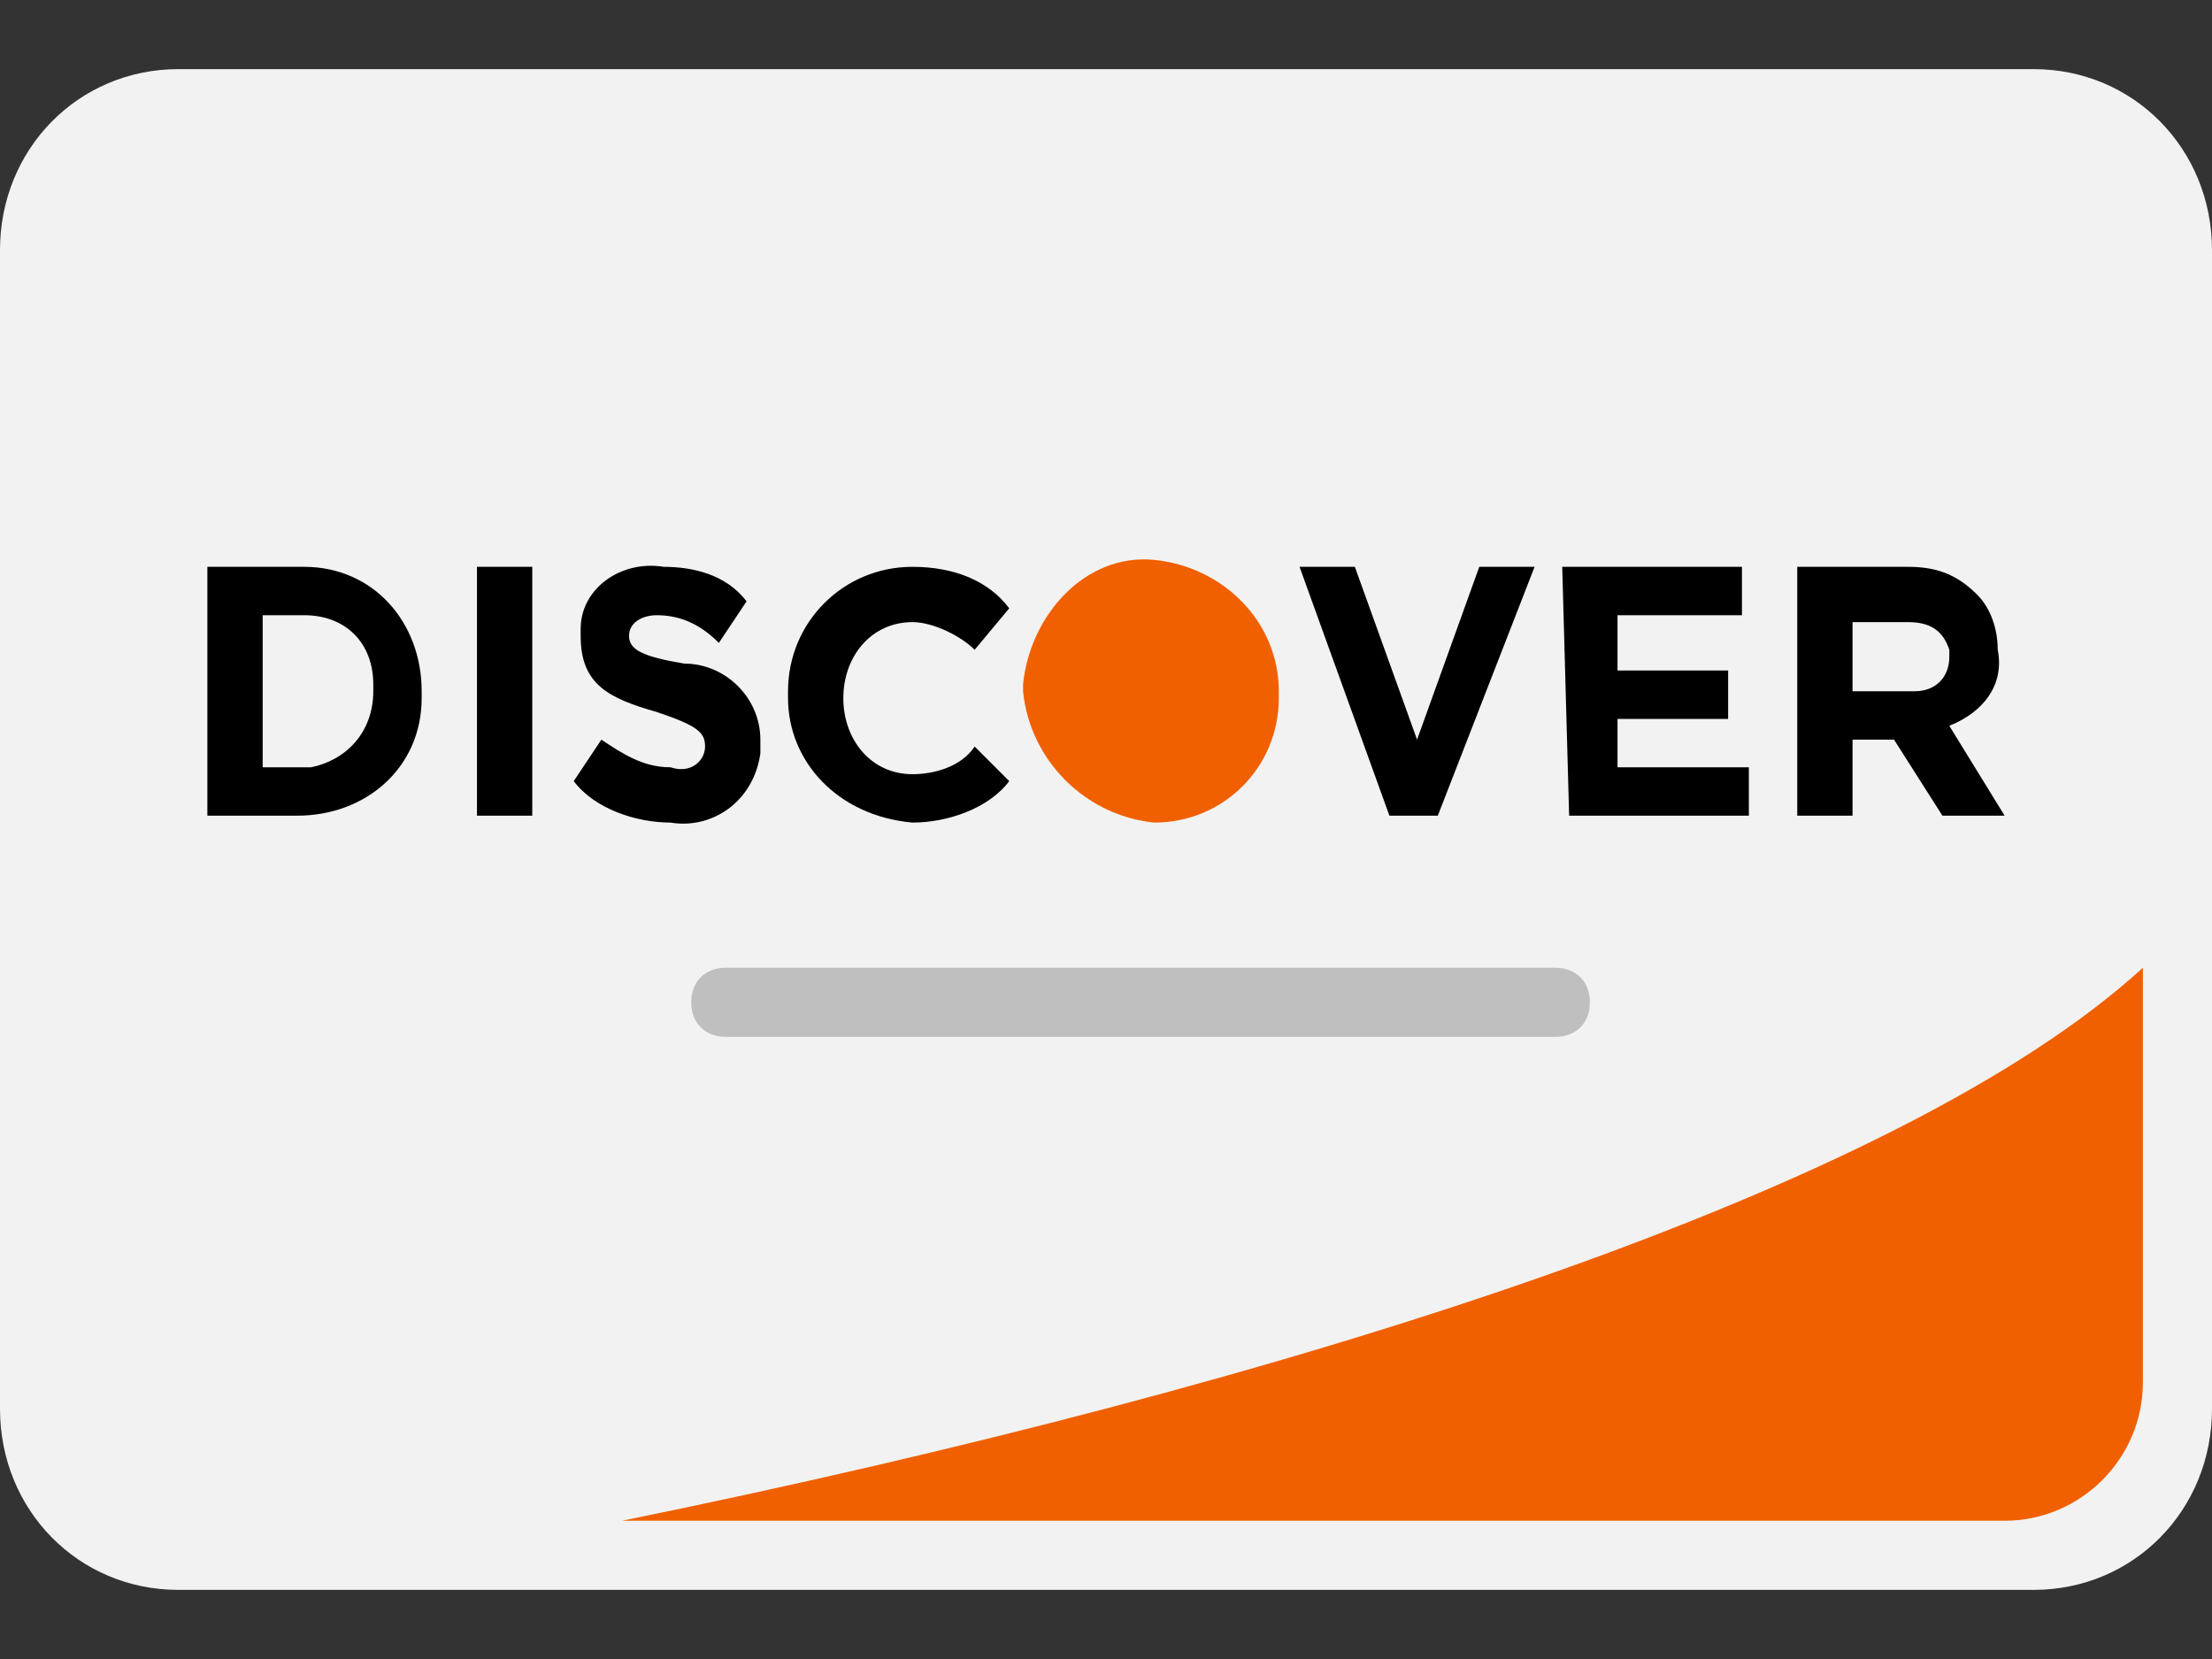 <svg width="32" height="24" viewBox="0 0 32 24" xmlns="http://www.w3.org/2000/svg"><rect x="0" y="0" width="32" height="24" fill="#333333" stroke="none"/><g fill="none" fill-rule="evenodd"><path d="M2.58 23C1.136 23 0 21.848 0 20.381V3.619C0 2.153 1.135 1 2.58 1h26.84C30.864 1 32 2.153 32 3.619v16.762C32 21.848 30.865 23 29.42 23H2.58z" fill="#F2F2F2"/><path d="M29 22H9c9.8-2 18.5-4.8 22-8v6c0 1.1-.9 2-2 2" fill="#F16000"/><path d="M26.8 10V9h.8c.3 0 .5.1.6.4v.1c0 .3-.2.5-.5.5h-.9zm-.8 1.8h.8v-1.1h.6l.7 1.1h.9l-.8-1.3c.5-.2.8-.6.7-1.1 0-.3-.1-.6-.3-.8-.3-.3-.6-.4-1-.4H26v3.6zm-3.3 0h2.6v-.7h-1.9v-.7H25v-.7h-1.6v-.8h1.8v-.7h-2.6l.1 3.6zm-2.6 0h.7l1.4-3.6h-.8l-.9 2.5-.9-2.5h-.8l1.3 3.6zm-6.9.1c.5 0 1.1-.2 1.4-.6l-.5-.5c-.2.3-.6.4-.9.4-.6 0-1-.5-1-1.1 0-.6.4-1.1 1-1.1.3 0 .7.2.9.4l.5-.6c-.3-.4-.8-.6-1.4-.6-1 0-1.8.8-1.8 1.8v.1c0 .9.7 1.7 1.8 1.8-.1 0 0 0 0 0zm-3.5 0c.6.1 1.2-.3 1.3-1v-.2c0-.6-.5-1.1-1.1-1.1-.6-.1-.8-.2-.8-.4s.2-.3.4-.3c.3 0 .6.1.9.4l.4-.6c-.3-.4-.8-.5-1.2-.5-.6-.1-1.2.3-1.2.9v.1c0 .7.4.9 1.1 1.1.6.2.7.3.7.5s-.2.4-.5.3c-.4 0-.7-.2-1-.4l-.4.6c.3.4.9.6 1.4.6zm-2.8-.1h.8V8.2h-.8v3.6zm-3.1-.7V8.9h.6c.6 0 1 .4 1 1v.1c0 .6-.4 1-.9 1.1h-.7zm-.8.7h1.3c1 0 1.8-.7 1.8-1.7V10c0-1-.7-1.8-1.7-1.8H3v3.6z" fill="#000"/><path d="M16.7 11.9c1 0 1.8-.8 1.8-1.8V10c0-1-.8-1.8-1.8-1.9-1-.1-1.8.8-1.9 1.8v.1c.1 1 .9 1.8 1.9 1.9" fill="#F16000"/><path d="M10.5 14h12c.3 0 .5.2.5.5s-.2.5-.5.5h-12c-.3 0-.5-.2-.5-.5s.2-.5.5-.5" fill="#BFBFBF"/></g></svg>